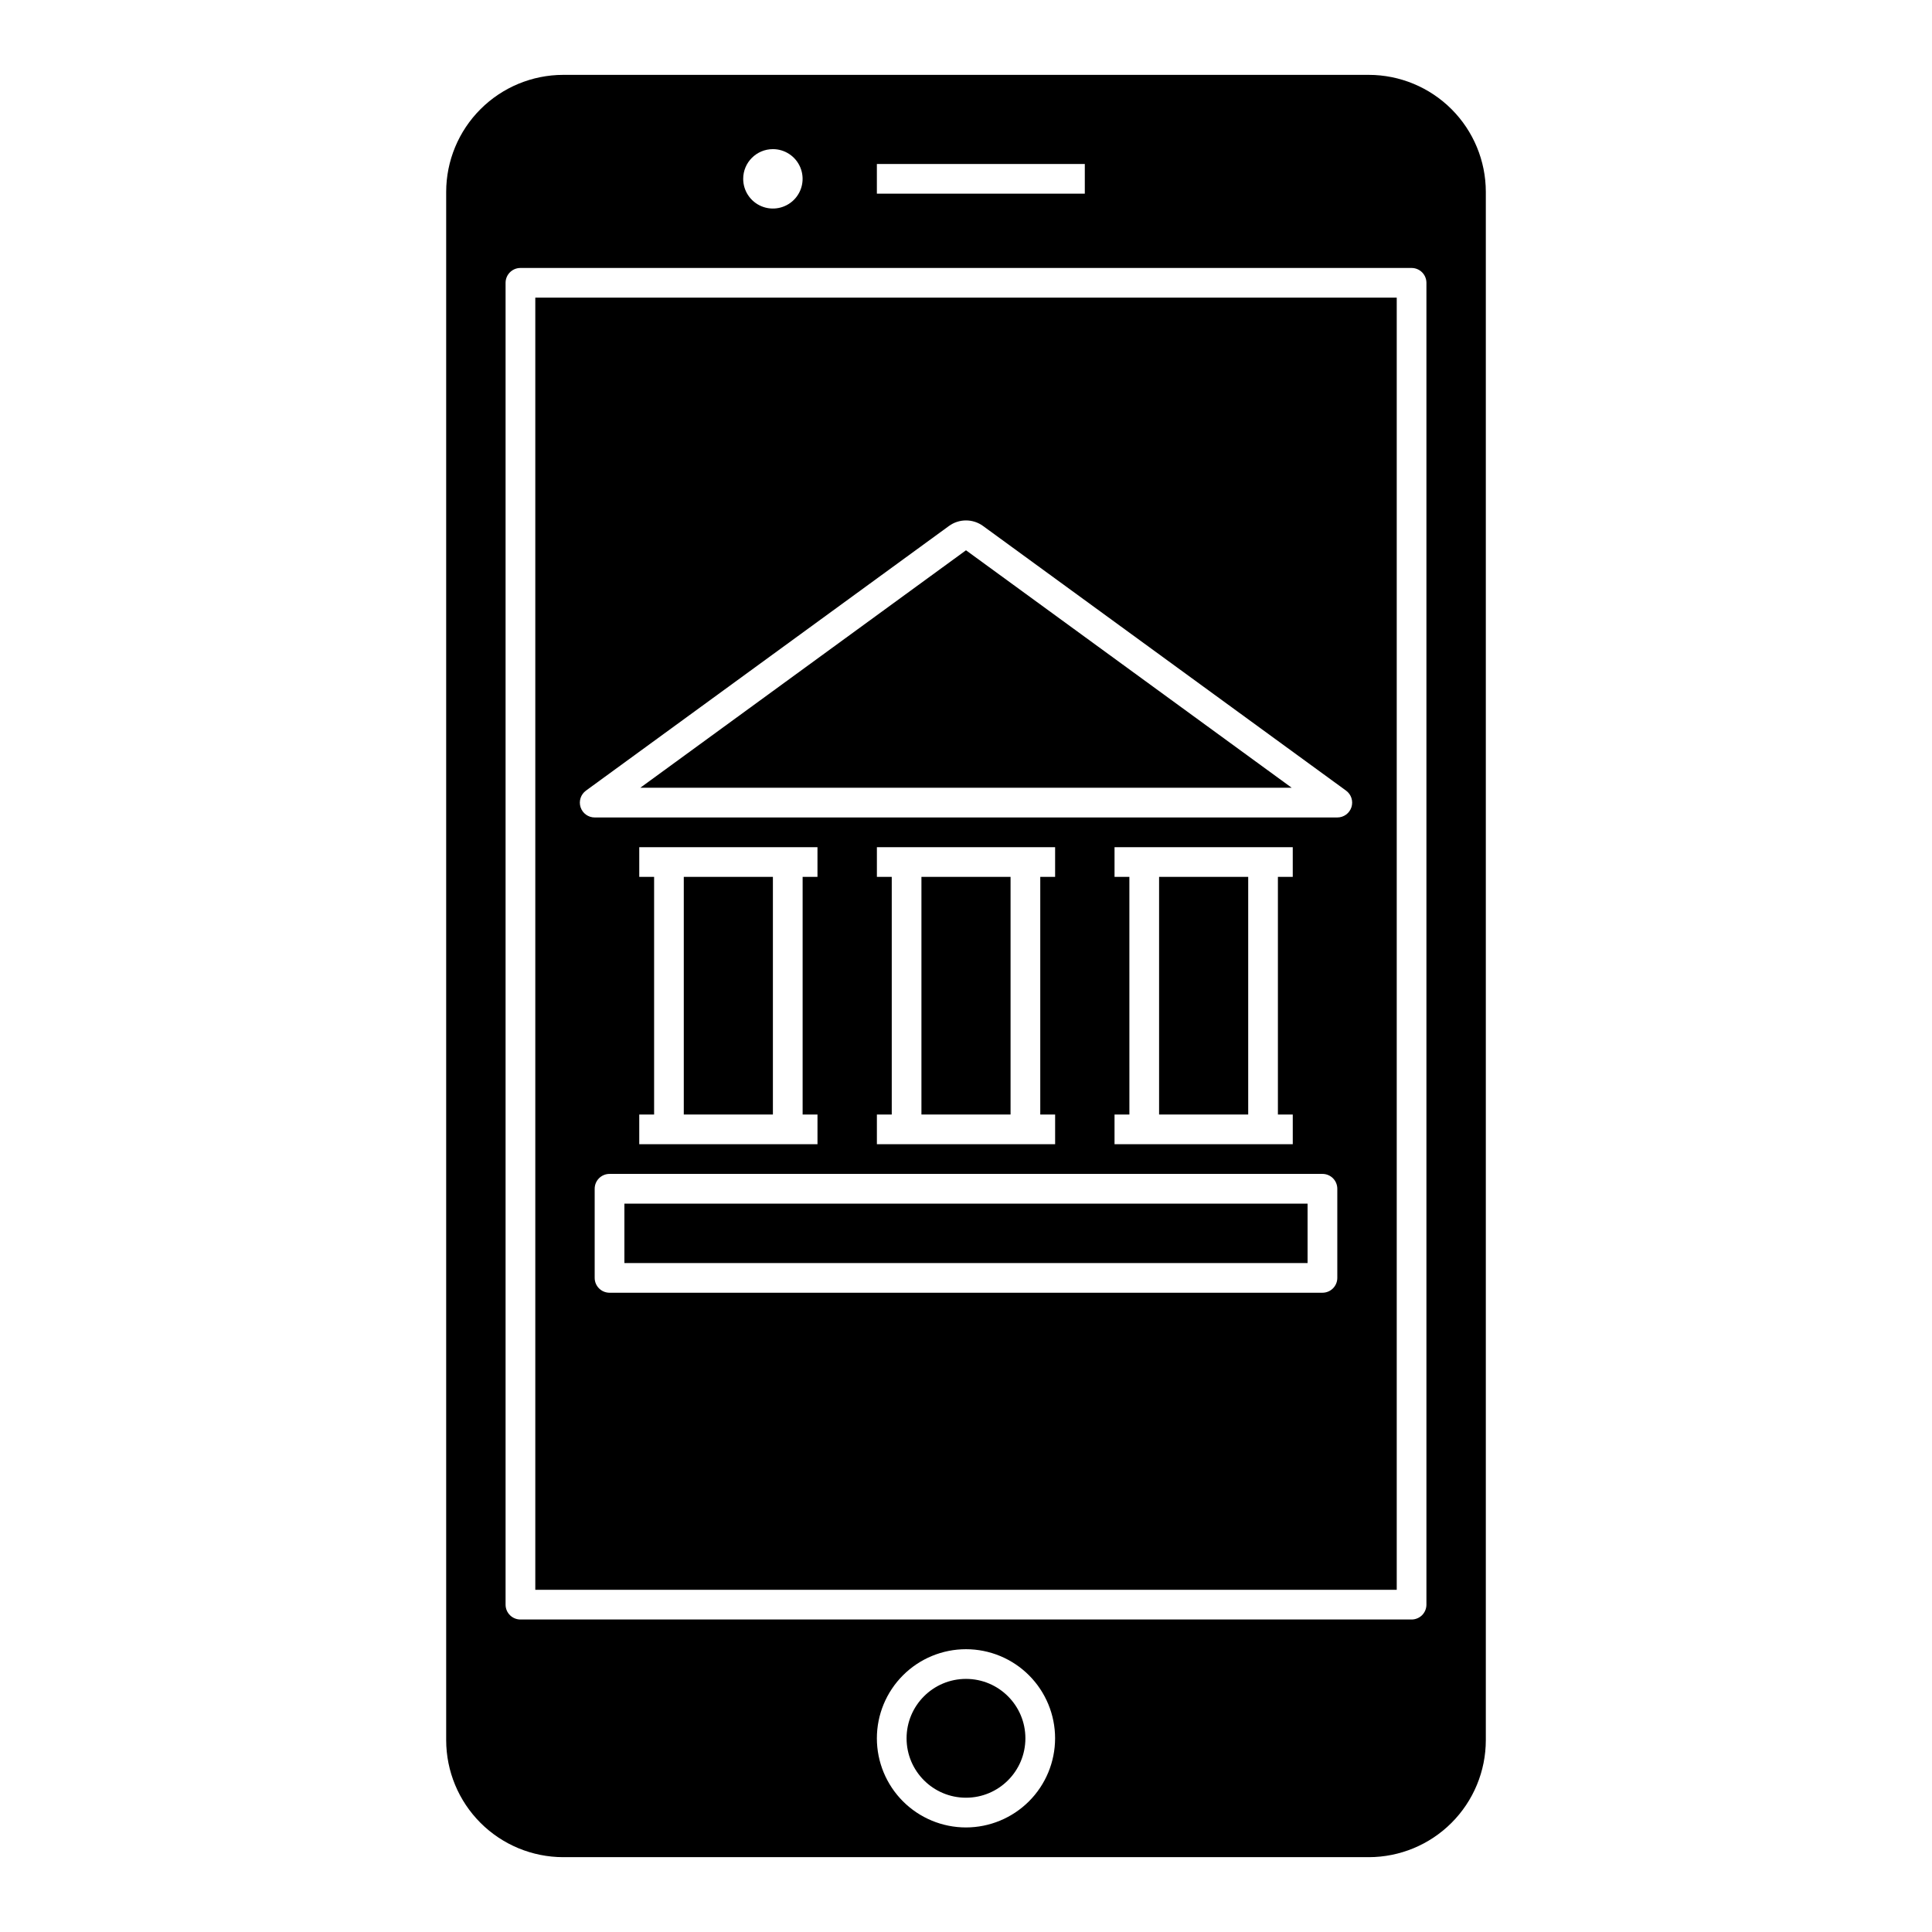 <?xml version="1.0" encoding="UTF-8"?>
<!-- Uploaded to: SVG Repo, www.svgrepo.com, Generator: SVG Repo Mixer Tools -->
<svg fill="#000000" width="800px" height="800px" version="1.1" viewBox="144 144 512 512" xmlns="http://www.w3.org/2000/svg">
 <g>
  <path d="m309.47 462.98h181.05v15.742h-181.05z"/>
  <path d="m415.74 604.67c0 8.695-7.047 15.742-15.742 15.742s-15.746-7.047-15.746-15.742 7.051-15.746 15.746-15.746 15.742 7.051 15.742 15.746"/>
  <path d="m451.17 376.38h23.617v62.977h-23.617z"/>
  <path d="m325.21 376.38h23.617v62.977h-23.617z"/>
  <path d="m388.19 376.38h23.617v62.977h-23.617z"/>
  <path d="m400 289.83-86.32 62.934h172.64z"/>
  <path d="m285.86 565.31h228.29v-342.43h-228.29zm212.54-82.656c0 1.043-0.414 2.043-1.152 2.781-0.738 0.738-1.738 1.152-2.785 1.152h-188.93c-2.176 0-3.938-1.762-3.938-3.934v-23.617c0-2.176 1.762-3.938 3.938-3.938h188.93c1.047 0 2.047 0.414 2.785 1.152 0.738 0.738 1.152 1.742 1.152 2.785zm-184.99-106.27v-7.871h47.23v7.871h-3.934v62.977h3.938v7.871h-47.234v-7.871h3.938v-62.977zm62.977 0v-7.871h47.23v7.871h-3.934v62.977h3.938v7.871h-47.234v-7.871h3.938v-62.977zm62.977 0v-7.871h47.23v7.871h-3.934v62.977h3.938v7.871h-47.234v-7.871h3.938l-0.004-62.977zm-140.08-22.859 96.176-70.117c2.703-1.984 6.379-1.984 9.082 0l96.18 70.117c1.375 1.004 1.949 2.777 1.422 4.398s-2.039 2.715-3.742 2.715h-196.8c-1.703 0-3.215-1.094-3.742-2.715-0.527-1.621 0.047-3.394 1.426-4.398z"/>
  <path d="m506.75 163.84h-213.5c-8.223 0.012-16.102 3.281-21.914 9.094-5.816 5.812-9.086 13.695-9.094 21.914v410.31c0.008 8.219 3.277 16.102 9.094 21.914 5.812 5.812 13.691 9.082 21.914 9.094h213.5c8.223-0.012 16.102-3.281 21.918-9.094 5.812-5.812 9.082-13.695 9.09-21.914v-410.31c-0.008-8.219-3.277-16.102-9.09-21.914-5.816-5.812-13.695-9.082-21.918-9.094zm-130.37 23.617h55.105v7.871h-55.105zm-27.551-3.934c3.184 0 6.051 1.918 7.269 4.859s0.547 6.324-1.703 8.578c-2.254 2.25-5.641 2.926-8.582 1.707s-4.859-4.09-4.859-7.273c0-4.348 3.527-7.871 7.875-7.871zm51.168 444.77c-6.266 0-12.273-2.488-16.699-6.918-4.43-4.43-6.918-10.438-6.918-16.699 0-6.266 2.488-12.27 6.918-16.699 4.426-4.43 10.434-6.918 16.699-6.918 6.262 0 12.27 2.488 16.699 6.918 4.426 4.43 6.914 10.434 6.914 16.699-0.004 6.262-2.496 12.266-6.922 16.691-4.43 4.426-10.43 6.918-16.691 6.926zm122.02-59.039v-0.004c0 1.043-0.414 2.047-1.152 2.785s-1.742 1.152-2.785 1.152h-236.16c-2.172 0-3.938-1.762-3.938-3.938v-350.3c0-2.172 1.766-3.934 3.938-3.934h236.16c1.043 0 2.047 0.414 2.785 1.152 0.738 0.738 1.152 1.738 1.152 2.781z"/>
 </g>
</svg>